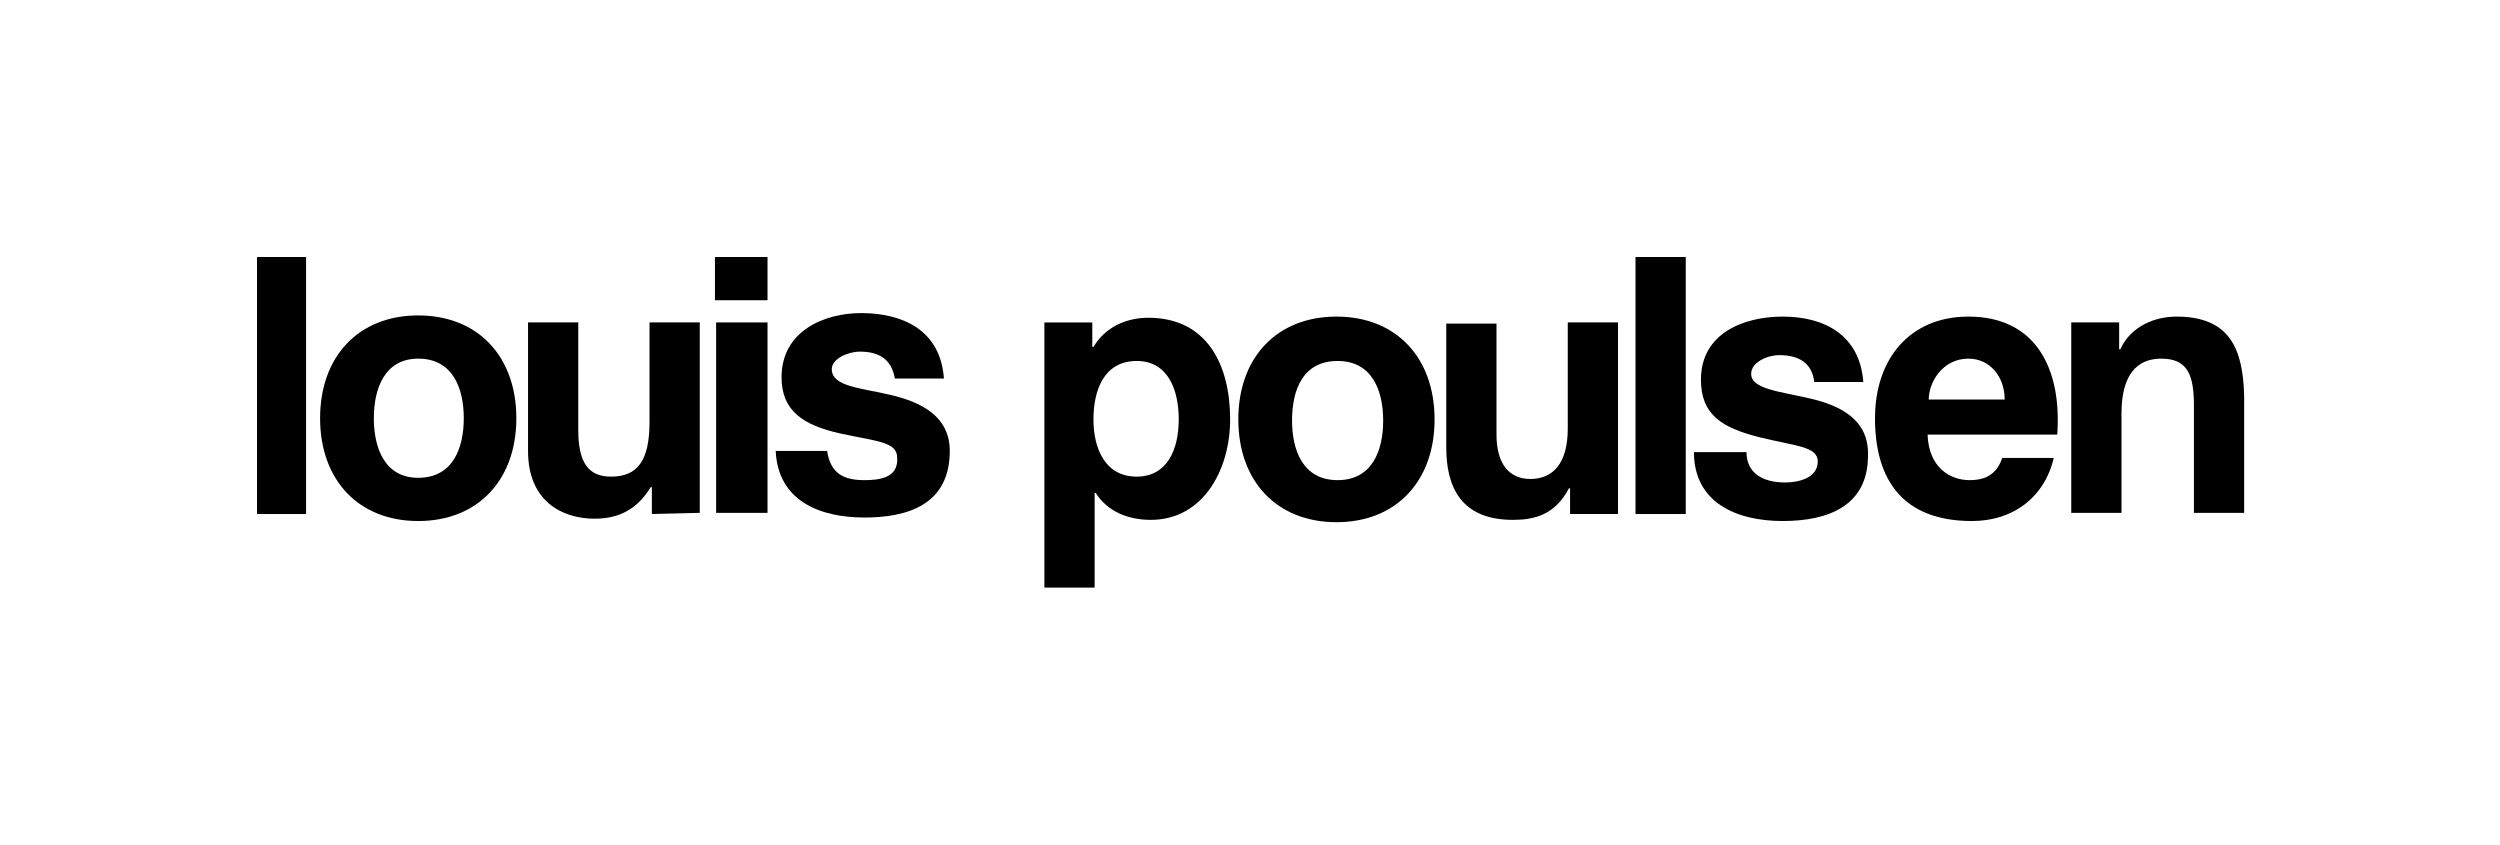<?xml version="1.0" encoding="utf-8"?>
<!-- Generator: Adobe Illustrator 26.5.0, SVG Export Plug-In . SVG Version: 6.00 Build 0)  -->
<svg version="1.1" id="Lag_1" xmlns="http://www.w3.org/2000/svg" xmlns:xlink="http://www.w3.org/1999/xlink" x="0px" y="0px"
	 viewBox="0 0 214 72.3" style="enable-background:new 0 0 214 72.3;" xml:space="preserve">
<g>
	<rect x="22" y="22" width="4.2" height="22"/>
	<path d="M35.8,44.6c5.1,0,8.4-3.5,8.4-8.8S40.9,27,35.8,27s-8.4,3.5-8.4,8.8S30.7,44.6,35.8,44.6z M35.8,30.7c3,0,3.9,2.6,3.9,5.1
		s-0.9,5.1-3.9,5.1c-2.9,0-3.8-2.6-3.8-5.1S32.9,30.7,35.8,30.7z"/>
	<path d="M59.9,43.9V27.6h-4.3v8.5c0,3.3-1,4.7-3.3,4.7c-2,0-2.8-1.3-2.8-4v-9.2h-4.3v11c0,4.3,2.9,5.8,5.7,5.8
		c2.2,0,3.7-0.9,4.8-2.7h0.1V44L59.9,43.9L59.9,43.9z"/>
	<rect x="61.2" y="22" width="4.5" height="3.7"/>
	<rect x="61.3" y="27.6" width="4.4" height="16.3"/>
	<path d="M74,41.1c-1.7,0-2.9-0.5-3.2-2.5h-4.4c0.2,4.3,3.8,5.7,7.6,5.7c3.7,0,7.3-1.1,7.3-5.7c0-3-2.5-4.2-5.1-4.8
		c-2.5-0.6-5-0.7-5-2.2c0-0.9,1.4-1.5,2.4-1.5c1.6,0,2.7,0.6,3,2.3h4.2c-0.3-4.2-3.6-5.6-7.1-5.6c-3.1,0-6.8,1.5-6.8,5.5
		c0,2.9,1.9,4.1,5,4.8c3.2,0.7,4.9,0.7,4.9,2.1C76.9,40.9,75.3,41.1,74,41.1z"/>
	<path d="M98.3,27.2c-1.9,0-3.7,0.8-4.7,2.5h-0.1v-2.1h-4.1v22.7h4.3v-8.1h0.1c1,1.6,2.8,2.3,4.7,2.3c4.5,0,6.8-4.3,6.8-8.6
		C105.3,31.2,103.3,27.2,98.3,27.2z M97.3,40.8c-2.7,0-3.7-2.4-3.7-4.9s0.9-5,3.7-5c2.7,0,3.6,2.5,3.6,5
		C100.9,38.5,99.9,40.8,97.3,40.8z"/>
	<path d="M114.4,27.1c-5.1,0-8.4,3.5-8.4,8.8s3.3,8.8,8.4,8.8s8.4-3.5,8.4-8.8S119.5,27.1,114.4,27.1z M114.5,41.1
		c-3,0-3.9-2.6-3.9-5.1c0-2.6,0.9-5.1,3.9-5.1s3.9,2.6,3.9,5.1S117.5,41.1,114.5,41.1z"/>
	<path d="M134.2,36.7c0,3-1.3,4.3-3.2,4.3s-2.9-1.4-2.9-3.8v-9.5h-4.3v10.6c0,3.3,1.2,6.2,5.7,6.2c1.8,0,3.6-0.4,4.8-2.7h0.1V44h4.1
		V27.6h-4.3L134.2,36.7L134.2,36.7z"/>
	<rect x="140" y="22" width="4.3" height="22"/>
	<path d="M154.9,34.1c-2.6-0.6-5-0.8-5-2.1c0-1,1.4-1.6,2.4-1.6c1.6,0,2.8,0.6,3,2.3h4.2c-0.3-4-3.3-5.6-6.9-5.6c-3.3,0-7,1.4-7,5.4
		c0,3,1.8,4.1,4.9,4.9c3.2,0.8,5.1,0.8,5.1,2.1c0,1.4-1.6,1.8-2.8,1.8c-1.9,0-3.3-0.8-3.3-2.6H145c0,4.3,3.6,5.9,7.6,5.9
		c3.9,0,7.3-1.3,7.3-5.6C160,35.9,157.5,34.7,154.9,34.1z"/>
	<path d="M168.5,27.1c-5,0-8,3.6-8,8.7c0,5.3,2.4,8.8,8.3,8.8c3.5,0,6.2-2,7-5.4h-4.4c-0.4,1.1-1.1,1.9-2.8,1.9s-3.5-1.1-3.6-3.9
		h11.1C176.5,31.6,174.3,27.1,168.5,27.1z M165.1,34.2c0-1.5,1.2-3.5,3.4-3.5c1.8,0,3.1,1.5,3.1,3.5H165.1z"/>
	<path d="M186.3,27.1c-1.8,0-3.9,0.8-4.8,2.8h-0.1v-2.3h-4.1v16.3h4.3v-8.5c0-3.3,1.3-4.7,3.4-4.7c2.2,0,2.8,1.3,2.8,4v9.2h4.3v-10
		C192,29.9,190.9,27.1,186.3,27.1z"/>
</g>
</svg>
